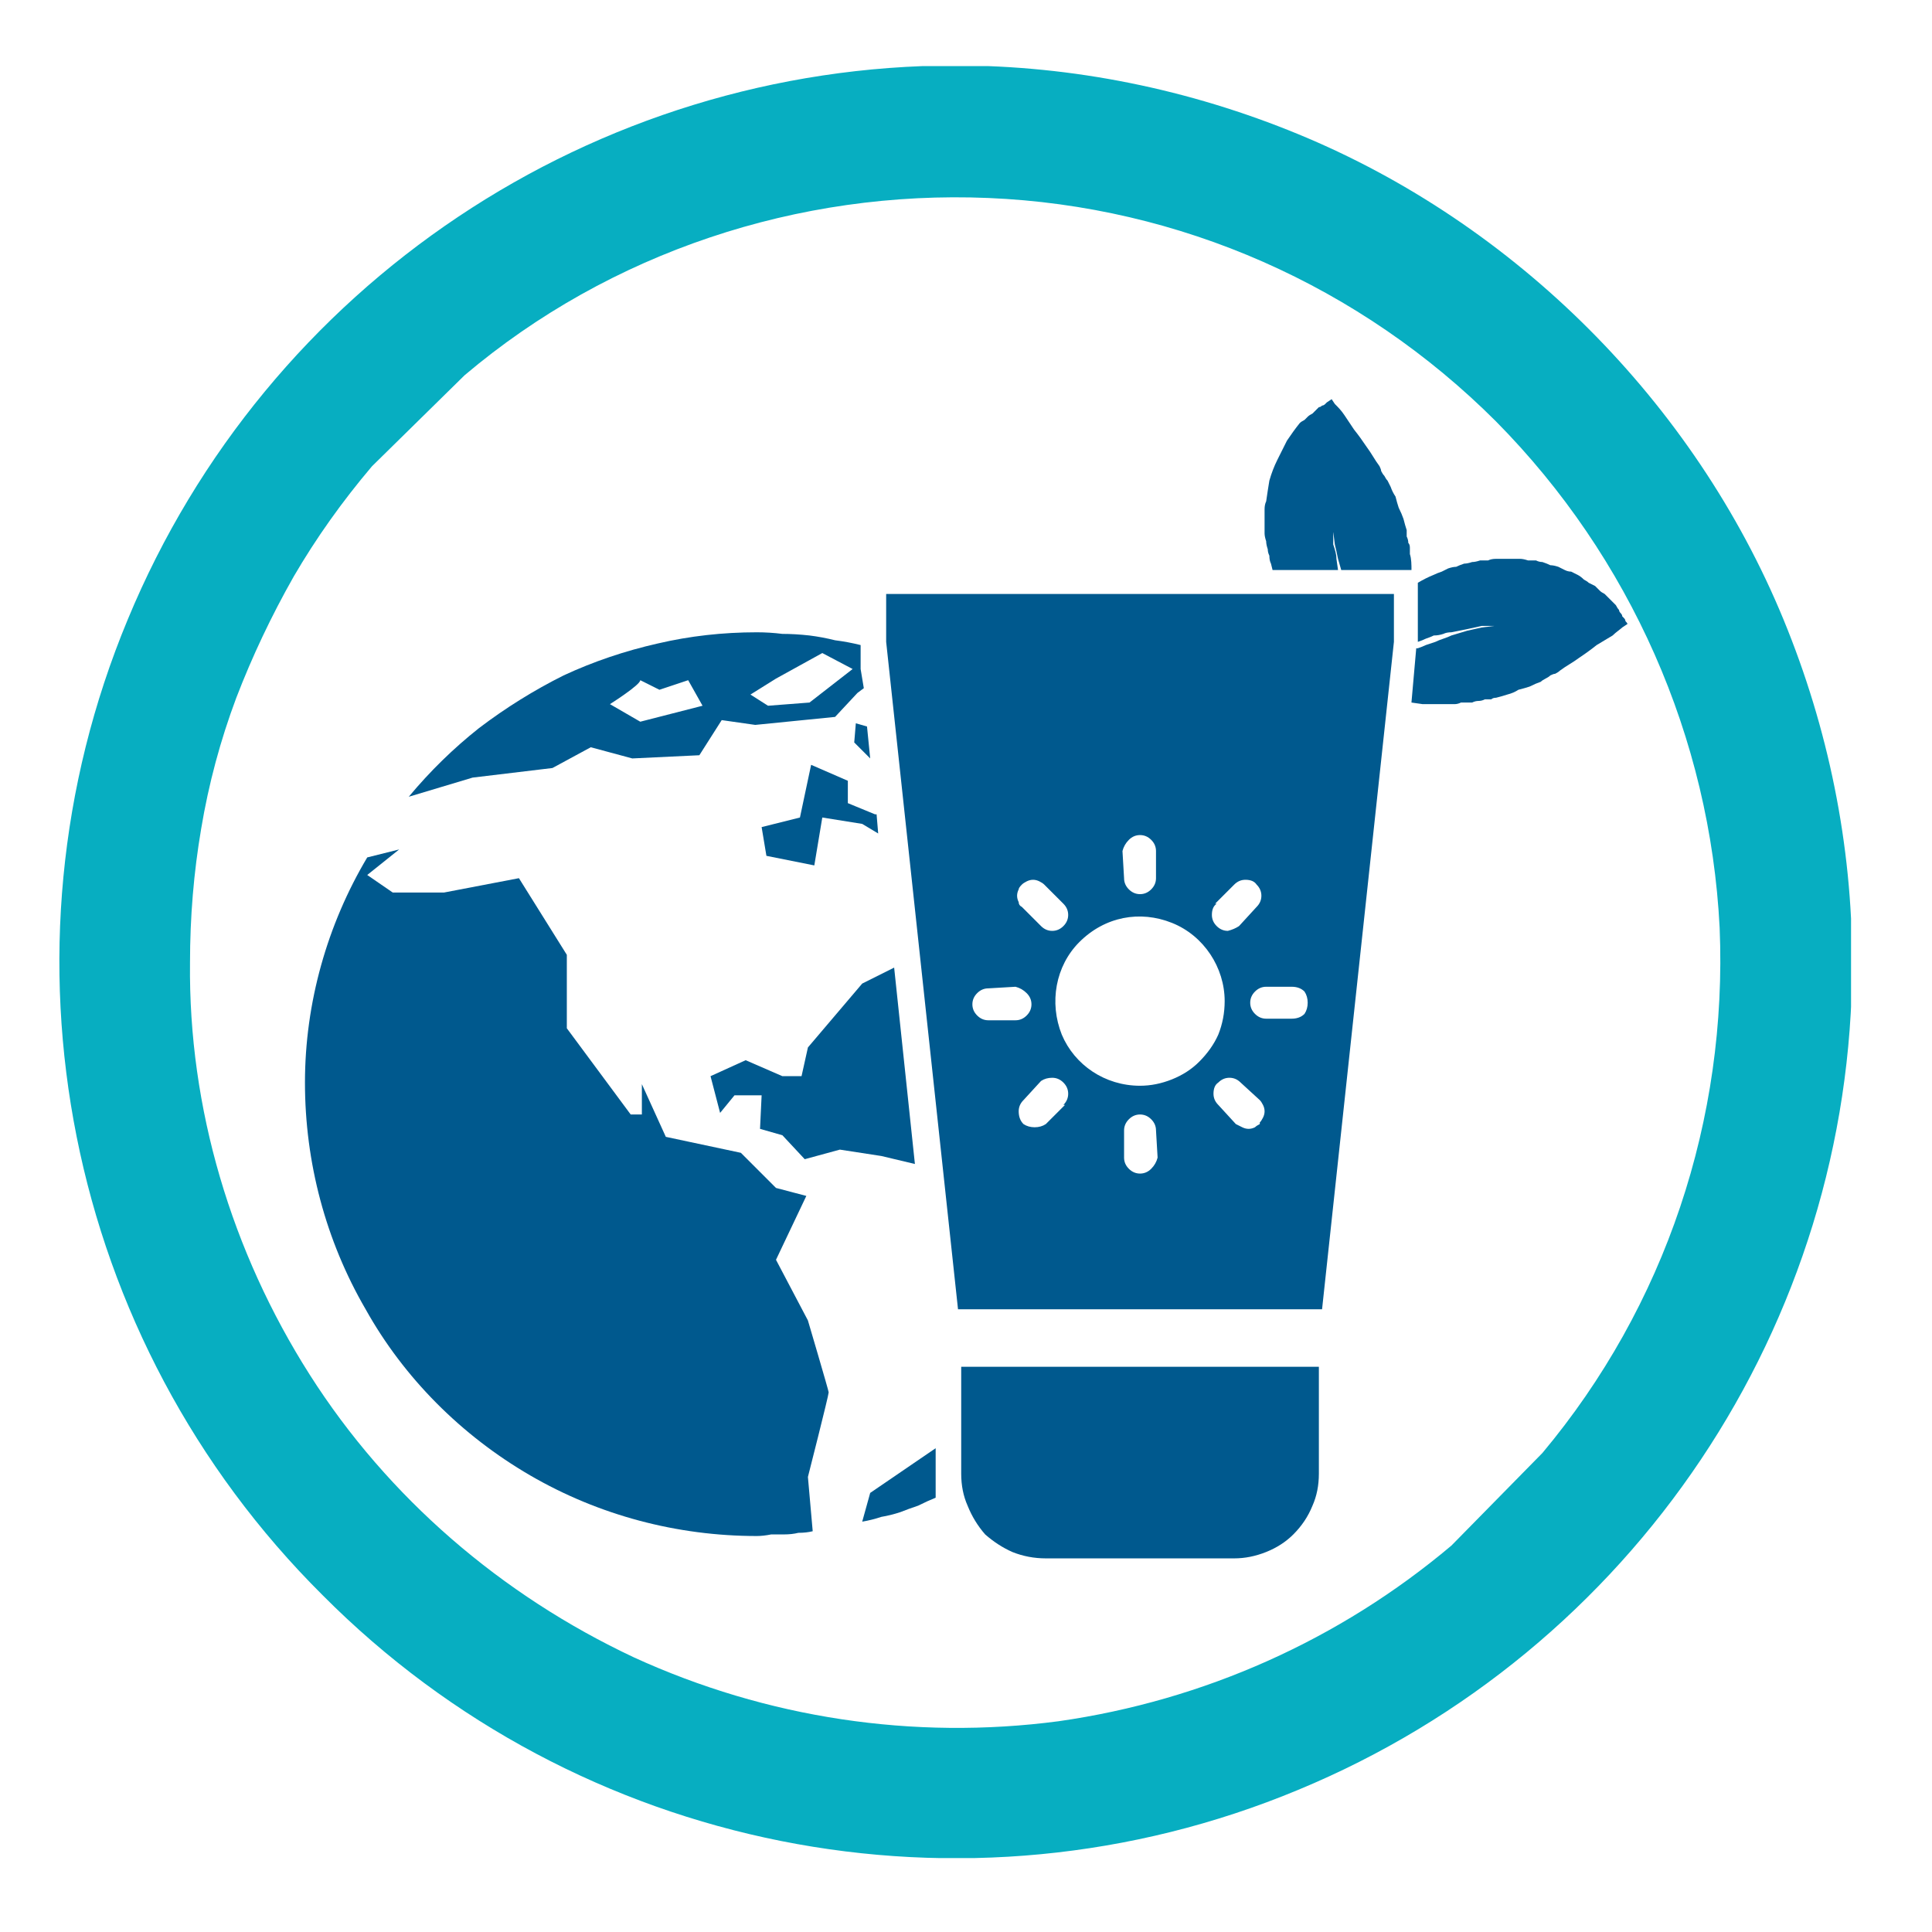 <svg version="1.2" xmlns="http://www.w3.org/2000/svg" viewBox="0 0 121 121" width="121" height="121">
	<title>Bleu_crème solaire-svg</title>
	<defs>
		<clipPath clipPathUnits="userSpaceOnUse" id="cp1">
			<path d="m3.7 4.14h112.23v112.23h-112.23z"/>
		</clipPath>
	</defs>
	<style>
		.s0 { fill: #00598e } 
		.s1 { fill: #07aec1 } 
	</style>
	<path id="Layer" class="s0" d="m50.6 82.7l-2-3.8 1.9-4-1.9-0.5-2.2-2.2-4.7-1-1.5-3.3v1.9h-0.7l-4-5.4v-4.6l-3-4.8-4.7 0.9h-3.2l-1.6-1.1 2-1.6-2 0.5c-2.5 4.2-3.9 9.1-3.9 14.1 0 5 1.3 9.9 3.8 14.2 2.4 4.3 6 7.9 10.3 10.4 4.3 2.5 9.2 3.8 14.2 3.8q0.4 0 0.9-0.1 0.4 0 0.8 0 0.5 0 0.9-0.1 0.5 0 0.9-0.1l-0.3-3.4c0 0 1.3-5.1 1.3-5.3 0-0.1-1.3-4.5-1.3-4.5z"/>
	<path id="Layer" class="s0" d="m79.6 35.3l0.1 0.4h4.1l-0.1-0.7c0-0.3-0.1-0.6-0.2-0.9 0-0.3 0-0.6 0-0.8q0-0.1 0-0.1 0-0.1 0-0.2 0-0.1 0-0.1 0-0.1 0-0.2 0-0.5 0-0.5 0 0 0 0.5 0 0.1 0 0.1 0 0.1 0 0.2 0 0.1 0 0.2 0 0 0 0.1l0.1 0.8q0.1 0.4 0.2 0.9l0.2 0.7h4.4c0-0.3 0-0.7-0.1-1q0-0.2 0-0.4 0-0.2-0.1-0.3 0-0.2-0.1-0.4 0-0.2 0-0.4-0.1-0.3-0.2-0.7-0.1-0.3-0.3-0.7-0.1-0.3-0.2-0.7-0.2-0.3-0.3-0.6-0.1-0.2-0.2-0.4-0.1-0.1-0.2-0.3-0.1-0.1-0.2-0.3 0-0.1-0.1-0.3c-0.3-0.4-0.5-0.8-0.8-1.2q-0.4-0.6-0.8-1.1l-0.6-0.9c-0.2-0.3-0.4-0.5-0.6-0.7l-0.2-0.3-0.3 0.2q0 0-0.1 0.1-0.1 0.1-0.2 0.1-0.1 0.1-0.2 0.1-0.1 0.1-0.2 0.2-0.1 0.1-0.2 0.2-0.2 0.1-0.3 0.2-0.1 0.1-0.2 0.2-0.2 0.1-0.3 0.2-0.4 0.5-0.8 1.1-0.3 0.6-0.6 1.2-0.3 0.6-0.5 1.3-0.1 0.6-0.2 1.3-0.1 0.2-0.1 0.5 0 0.2 0 0.5 0 0.2 0 0.5 0 0.2 0 0.5 0 0.2 0.1 0.5 0 0.2 0.1 0.5 0 0.2 0.1 0.4 0 0.3 0.1 0.5z"/>
	<path id="Layer" class="s0" d="m101.8 38.9q0-0.1-0.1-0.2 0 0-0.1-0.1 0-0.1-0.1-0.2-0.1-0.1-0.1-0.2-0.1-0.1-0.2-0.3-0.1-0.1-0.2-0.2-0.1-0.1-0.3-0.3-0.1-0.1-0.2-0.2-0.2-0.1-0.3-0.2-0.2-0.2-0.3-0.3-0.2-0.1-0.4-0.2-0.1-0.1-0.3-0.2-0.2-0.2-0.4-0.3-0.2-0.1-0.4-0.2-0.2 0-0.4-0.1-0.2-0.1-0.4-0.2-0.3-0.1-0.5-0.1-0.2-0.1-0.5-0.2-0.2 0-0.4-0.1-0.3 0-0.5 0-0.3-0.1-0.5-0.1-0.3 0-0.5 0-0.3 0-0.5 0-0.3 0-0.5 0-0.3 0-0.5 0.1-0.3 0-0.5 0-0.3 0.1-0.5 0.1-0.3 0.1-0.5 0.1-0.3 0.1-0.5 0.2-0.2 0-0.5 0.1-0.2 0.1-0.4 0.2-0.3 0.1-0.5 0.2-0.5 0.2-1 0.5v3.7q0.3-0.1 0.5-0.2 0.3-0.1 0.5-0.2 0.3 0 0.6-0.1 0.2-0.1 0.5-0.1l1-0.2 0.9-0.2h0.8q0.1 0 0.2 0 0 0 0.1 0 0.1 0 0.2 0 0.1 0 0.1 0h0.6-0.6q0 0-0.1 0-0.1 0-0.2 0-0.1 0-0.1 0-0.1 0-0.2 0l-0.8 0.1-0.9 0.2-1 0.3q-0.2 0.1-0.5 0.2-0.3 0.1-0.5 0.2-0.3 0.1-0.6 0.2-0.2 0.1-0.5 0.2h-0.1l-0.3 3.4 0.7 0.1c0.6 0 1 0 1.6 0q0.2 0 0.4 0 0.2 0 0.4-0.1 0.2 0 0.4 0 0.1 0 0.3 0 0.2-0.1 0.4-0.1 0.2 0 0.4-0.1 0.2 0 0.4 0 0.1-0.1 0.3-0.1 0.4-0.1 0.7-0.2 0.4-0.1 0.7-0.3 0.4-0.1 0.7-0.2 0.4-0.2 0.7-0.3 0.1-0.1 0.3-0.2 0.2-0.1 0.3-0.2 0.2-0.1 0.3-0.1 0.2-0.1 0.3-0.2c0.4-0.3 0.8-0.5 1.2-0.8q0.6-0.4 1.1-0.8l1-0.6c0.2-0.2 0.5-0.4 0.6-0.5l0.3-0.2c0 0 0.1 0-0.1-0.2z"/>
	<path id="Layer" class="s0" d="m60.2 92.3q0 1.1 0.4 2 0.4 1 1.1 1.8 0.8 0.7 1.7 1.1 1 0.4 2.1 0.4h11.8q1 0 2-0.4 1-0.4 1.7-1.1 0.8-0.8 1.2-1.8 0.4-0.9 0.4-2v-6.7h-22.4z"/>
	<path id="Layer" fill-rule="evenodd" class="s0" d="m87.3 37.2v3l-4.5 41.8h-22.8l-4.5-41.8v-3zm-11.1 19.4q-0.3 0.2-0.3 0.7 0 0.4 0.3 0.7 0.3 0.3 0.7 0.3 0.4-0.1 0.7-0.3l1.1-1.2q0.3-0.3 0.3-0.7 0-0.4-0.3-0.7-0.2-0.3-0.7-0.3-0.4 0-0.7 0.3l-1.2 1.2zm-5.8-1.6q0 0.4 0.3 0.7 0.3 0.3 0.7 0.3 0.4 0 0.7-0.3 0.3-0.3 0.3-0.7v-1.7q0-0.4-0.3-0.7-0.3-0.3-0.7-0.3-0.4 0-0.7 0.3-0.3 0.3-0.4 0.7zm-6.6 0.7q-0.1 0.2-0.1 0.4 0 0.2 0.1 0.4 0 0.2 0.2 0.3l1.2 1.2q0.3 0.3 0.7 0.3 0.4 0 0.7-0.3 0.3-0.3 0.3-0.7 0-0.4-0.3-0.7l-1.2-1.2q-0.1-0.1-0.3-0.2-0.2-0.1-0.4-0.1-0.2 0-0.4 0.1-0.2 0.1-0.3 0.2-0.2 0.2-0.2 0.3zm-0.2 8.2q0.4 0 0.7-0.3 0.3-0.3 0.3-0.7 0-0.4-0.3-0.7-0.3-0.3-0.7-0.4l-1.7 0.1q-0.4 0-0.7 0.3-0.3 0.3-0.3 0.7 0 0.4 0.3 0.7 0.3 0.3 0.7 0.3zm3 5.3q0.3-0.3 0.3-0.7 0-0.4-0.3-0.7-0.3-0.3-0.7-0.3-0.4 0-0.7 0.2l-1.1 1.2q-0.3 0.3-0.3 0.7 0 0.5 0.3 0.8 0.3 0.2 0.7 0.2 0.4 0 0.7-0.2l1.2-1.2zm5.8 1.6q0-0.4-0.3-0.7-0.3-0.3-0.7-0.3-0.4 0-0.7 0.3-0.3 0.3-0.3 0.7v1.7q0 0.4 0.3 0.7 0.3 0.3 0.7 0.3 0.4 0 0.7-0.3 0.3-0.3 0.4-0.7zm-1-2.8q1 0 2-0.4 1-0.4 1.7-1.1 0.8-0.8 1.2-1.7 0.4-1 0.4-2.1c0-2.1-1.3-4.1-3.3-4.9-2-0.8-4.2-0.4-5.8 1.2-1.5 1.5-1.9 3.8-1.1 5.8 0.8 1.9 2.7 3.2 4.9 3.2zm7.5 2.3q0.1-0.1 0.2-0.3 0.1-0.2 0.1-0.4 0-0.2-0.1-0.4-0.1-0.2-0.2-0.3l-1.2-1.1q-0.3-0.3-0.7-0.3-0.4 0-0.7 0.3-0.3 0.2-0.3 0.7 0 0.4 0.3 0.7l1.1 1.2q0.2 0.1 0.4 0.2 0.2 0.1 0.4 0.1 0.2 0 0.4-0.1 0.1-0.1 0.3-0.2zm2-6.5q0.5 0 0.8-0.3 0.2-0.3 0.2-0.7 0-0.4-0.2-0.7-0.3-0.3-0.8-0.3h-1.6q-0.4 0-0.7 0.3-0.3 0.3-0.3 0.7 0 0.4 0.3 0.7 0.3 0.3 0.7 0.3h1.7z"/>
	<path id="Layer" fill-rule="evenodd" class="s0" d="m54.1 43.1l-0.4 0.3-1.4 1.5-5 0.5-2.1-0.3-1.4 2.2-4.2 0.2-2.6-0.7-2.4 1.3-5 0.6-4 1.2q2-2.4 4.4-4.3 2.5-1.9 5.3-3.3 2.8-1.3 5.9-2 3-0.7 6.2-0.7 0.8 0 1.6 0.1 0.8 0 1.7 0.1 0.8 0.1 1.6 0.3 0.8 0.1 1.6 0.3v1.5zm-10.1 1.1l-0.9-1.6-1.8 0.6-1.2-0.6c0 0.3-1.9 1.5-1.9 1.5l1.9 1.1zm9.4-2.3l-1.9-1-2.9 1.6-1.6 1 1.1 0.7 2.6-0.2z"/>
	<path id="Layer" class="s0" d="m54.3 45.5l-0.7-0.2-0.1 1.2 1 1-0.2-2z"/>
	<path id="Layer" class="s0" d="m51 54.2l0.5-3 2.5 0.4 1 0.6-0.1-1.2h-0.1l-1.7-0.7v-1.4l-2.3-1-0.7 3.3-2.4 0.6 0.3 1.8 3 0.6z"/>
	<path id="Layer" class="s0" d="m58.6 90.7l-4.1 2.8-0.5 1.8q0.6-0.1 1.2-0.3 0.6-0.1 1.2-0.3 0.5-0.2 1.1-0.4 0.6-0.3 1.1-0.5z"/>
	<path id="Layer" class="s0" d="m57.3 72.9l-1.3-12.3-2 1-3.4 4-0.4 1.8h-1.2l-2.3-1-2.2 1 0.6 2.3 0.9-1.1h1.7l-0.1 2.1 1.4 0.4 1.4 1.5 2.2-0.6 2.6 0.4 2.1 0.5z"/>
	<g id="Clip-Path" clip-path="url(#cp1)">
		<g id="Layer">
			<path id="Layer" fill-rule="evenodd" class="s1" d="m59.8 4.1c7.4 0 14.7 1.5 21.5 4.3 6.8 2.8 13 7 18.2 12.2 5.2 5.2 9.4 11.4 12.2 18.2 2.8 6.8 4.3 14.1 4.3 21.5 0 22.6-13.7 43.1-34.7 51.8-20.9 8.7-45.1 3.9-61.1-12.2-16.1-16-20.9-40.2-12.2-61.1 8.7-21 29.2-34.7 51.9-34.7m-40.5 82c4.9 7.7 12 13.8 20.3 17.7 8.3 3.8 17.5 5.2 26.6 4 9.1-1.3 17.6-5.1 24.6-11l5.7-5.8c7.7-9.2 11.6-20.9 11.1-32.9-0.6-11.9-5.6-23.2-14-31.7-8.5-8.5-19.8-13.5-31.8-14-11.9-0.5-23.7 3.4-32.8 11.1l-5.8 5.7q-2.8 3.3-4.9 6.9-2.1 3.7-3.6 7.6-1.5 4-2.2 8.2-0.7 4.1-0.7 8.4c-0.1 9.1 2.6 18.1 7.5 25.8z"/>
		</g>
	</g>
</svg>